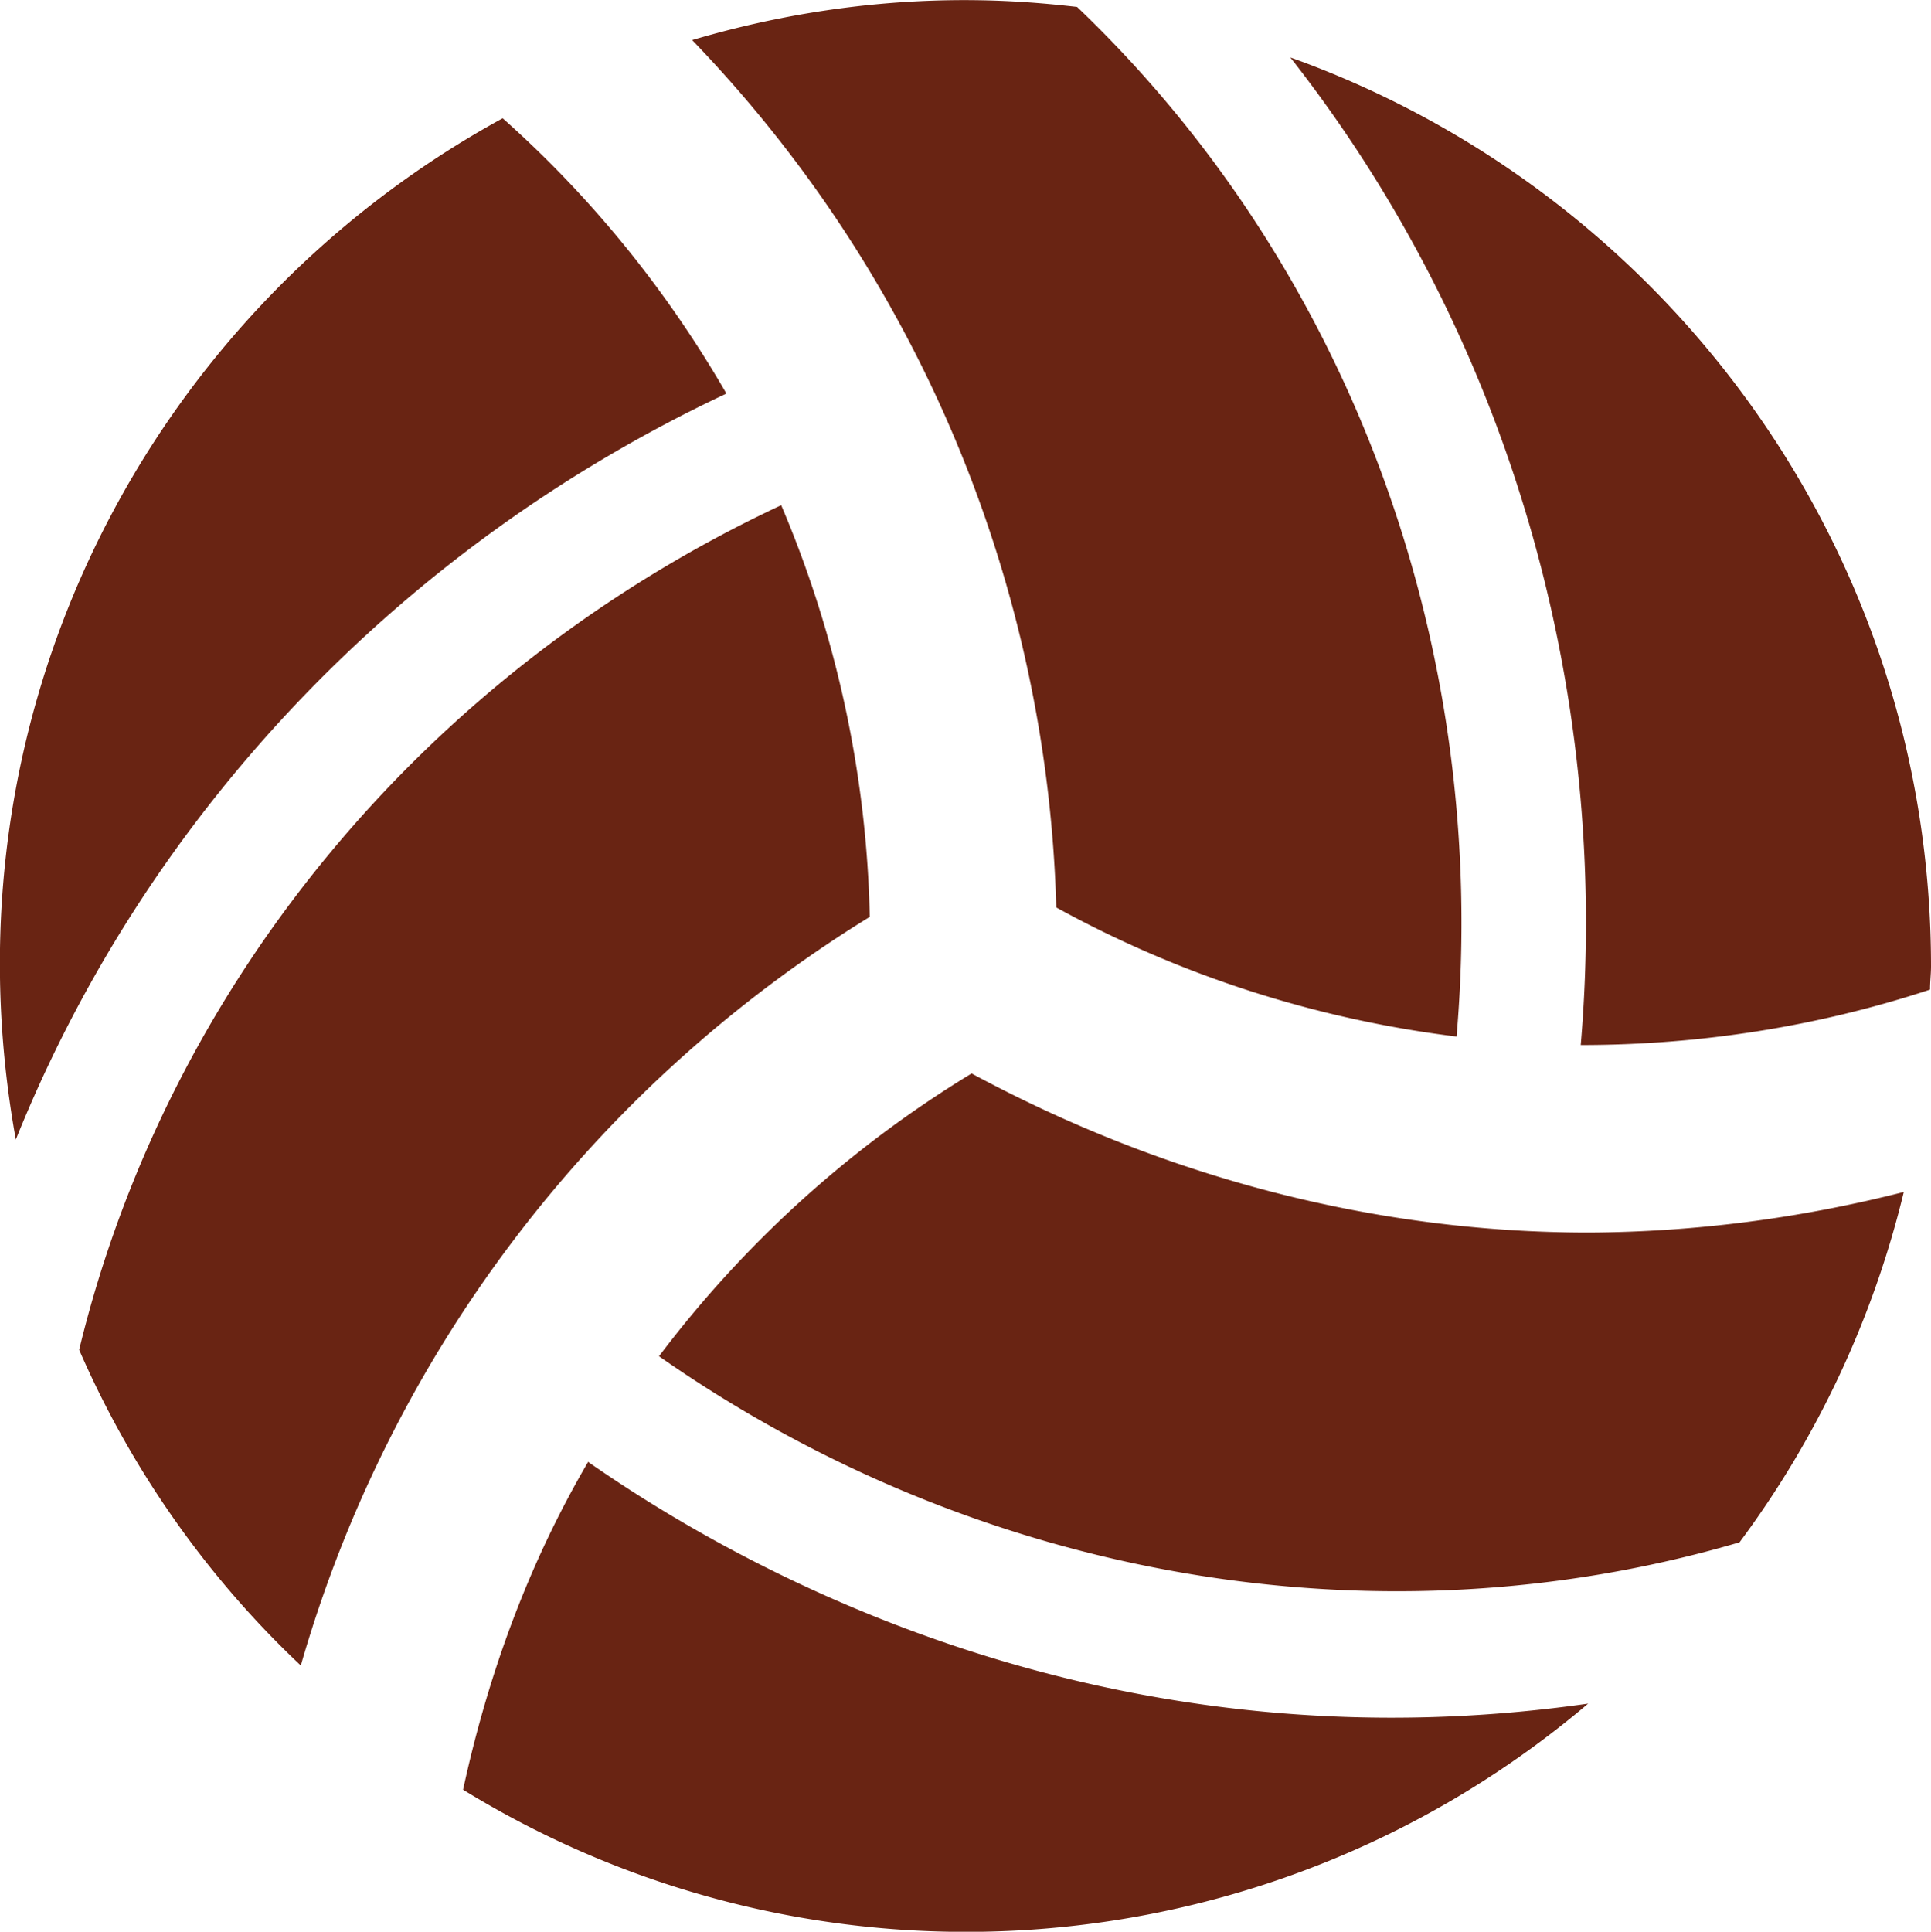 <?xml version="1.0" encoding="UTF-8"?>
<svg xmlns="http://www.w3.org/2000/svg" data-name="Mode Isolation" viewBox="0 0 39.03 39.04">
  <path fill="#692413" d="M26.08 1.16c4.35 5.54 6.49 12.69 5.87 19.96 2.4 0 4.78-.37 7.06-1.12 0-.16.02-.32.02-.47 0-8.48-5.41-15.67-12.95-18.37M11.89 29.54c-1.2 2.05-2.02 4.28-2.53 6.63 7.16 4.4 16.34 3.69 22.74-1.74-8.88 1.27-16-1.95-20.22-4.89m7.75-7.84a22.645 22.645 0 0 0-6.31 5.71c6.45 4.51 14.52 5.91 21.84 3.76 1.57-2.11 2.7-4.52 3.32-7.08-2.08.53-4.22.81-6.37.82-4.3 0-8.57-1.11-12.48-3.22m9.81-.74c.68-7.85-2.15-15.54-7.67-20.81-1.16-.13-4.06-.43-7.78.67a26.3 26.3 0 0 1 7.36 17.53c2.51 1.38 5.26 2.26 8.1 2.61m-14.77-13c-1.2-2.08-2.72-3.96-4.52-5.56C3 6.31-1.24 14.42.32 23.03c2.63-6.54 7.74-11.96 14.35-15.07m2.91 10.57c-.06-2.86-.67-5.69-1.79-8.32C8.65 13.55 3.4 19.85 1.6 27.28c1.05 2.41 2.57 4.58 4.48 6.38 1.81-6.3 5.91-11.69 11.5-15.13"></path>
</svg>

